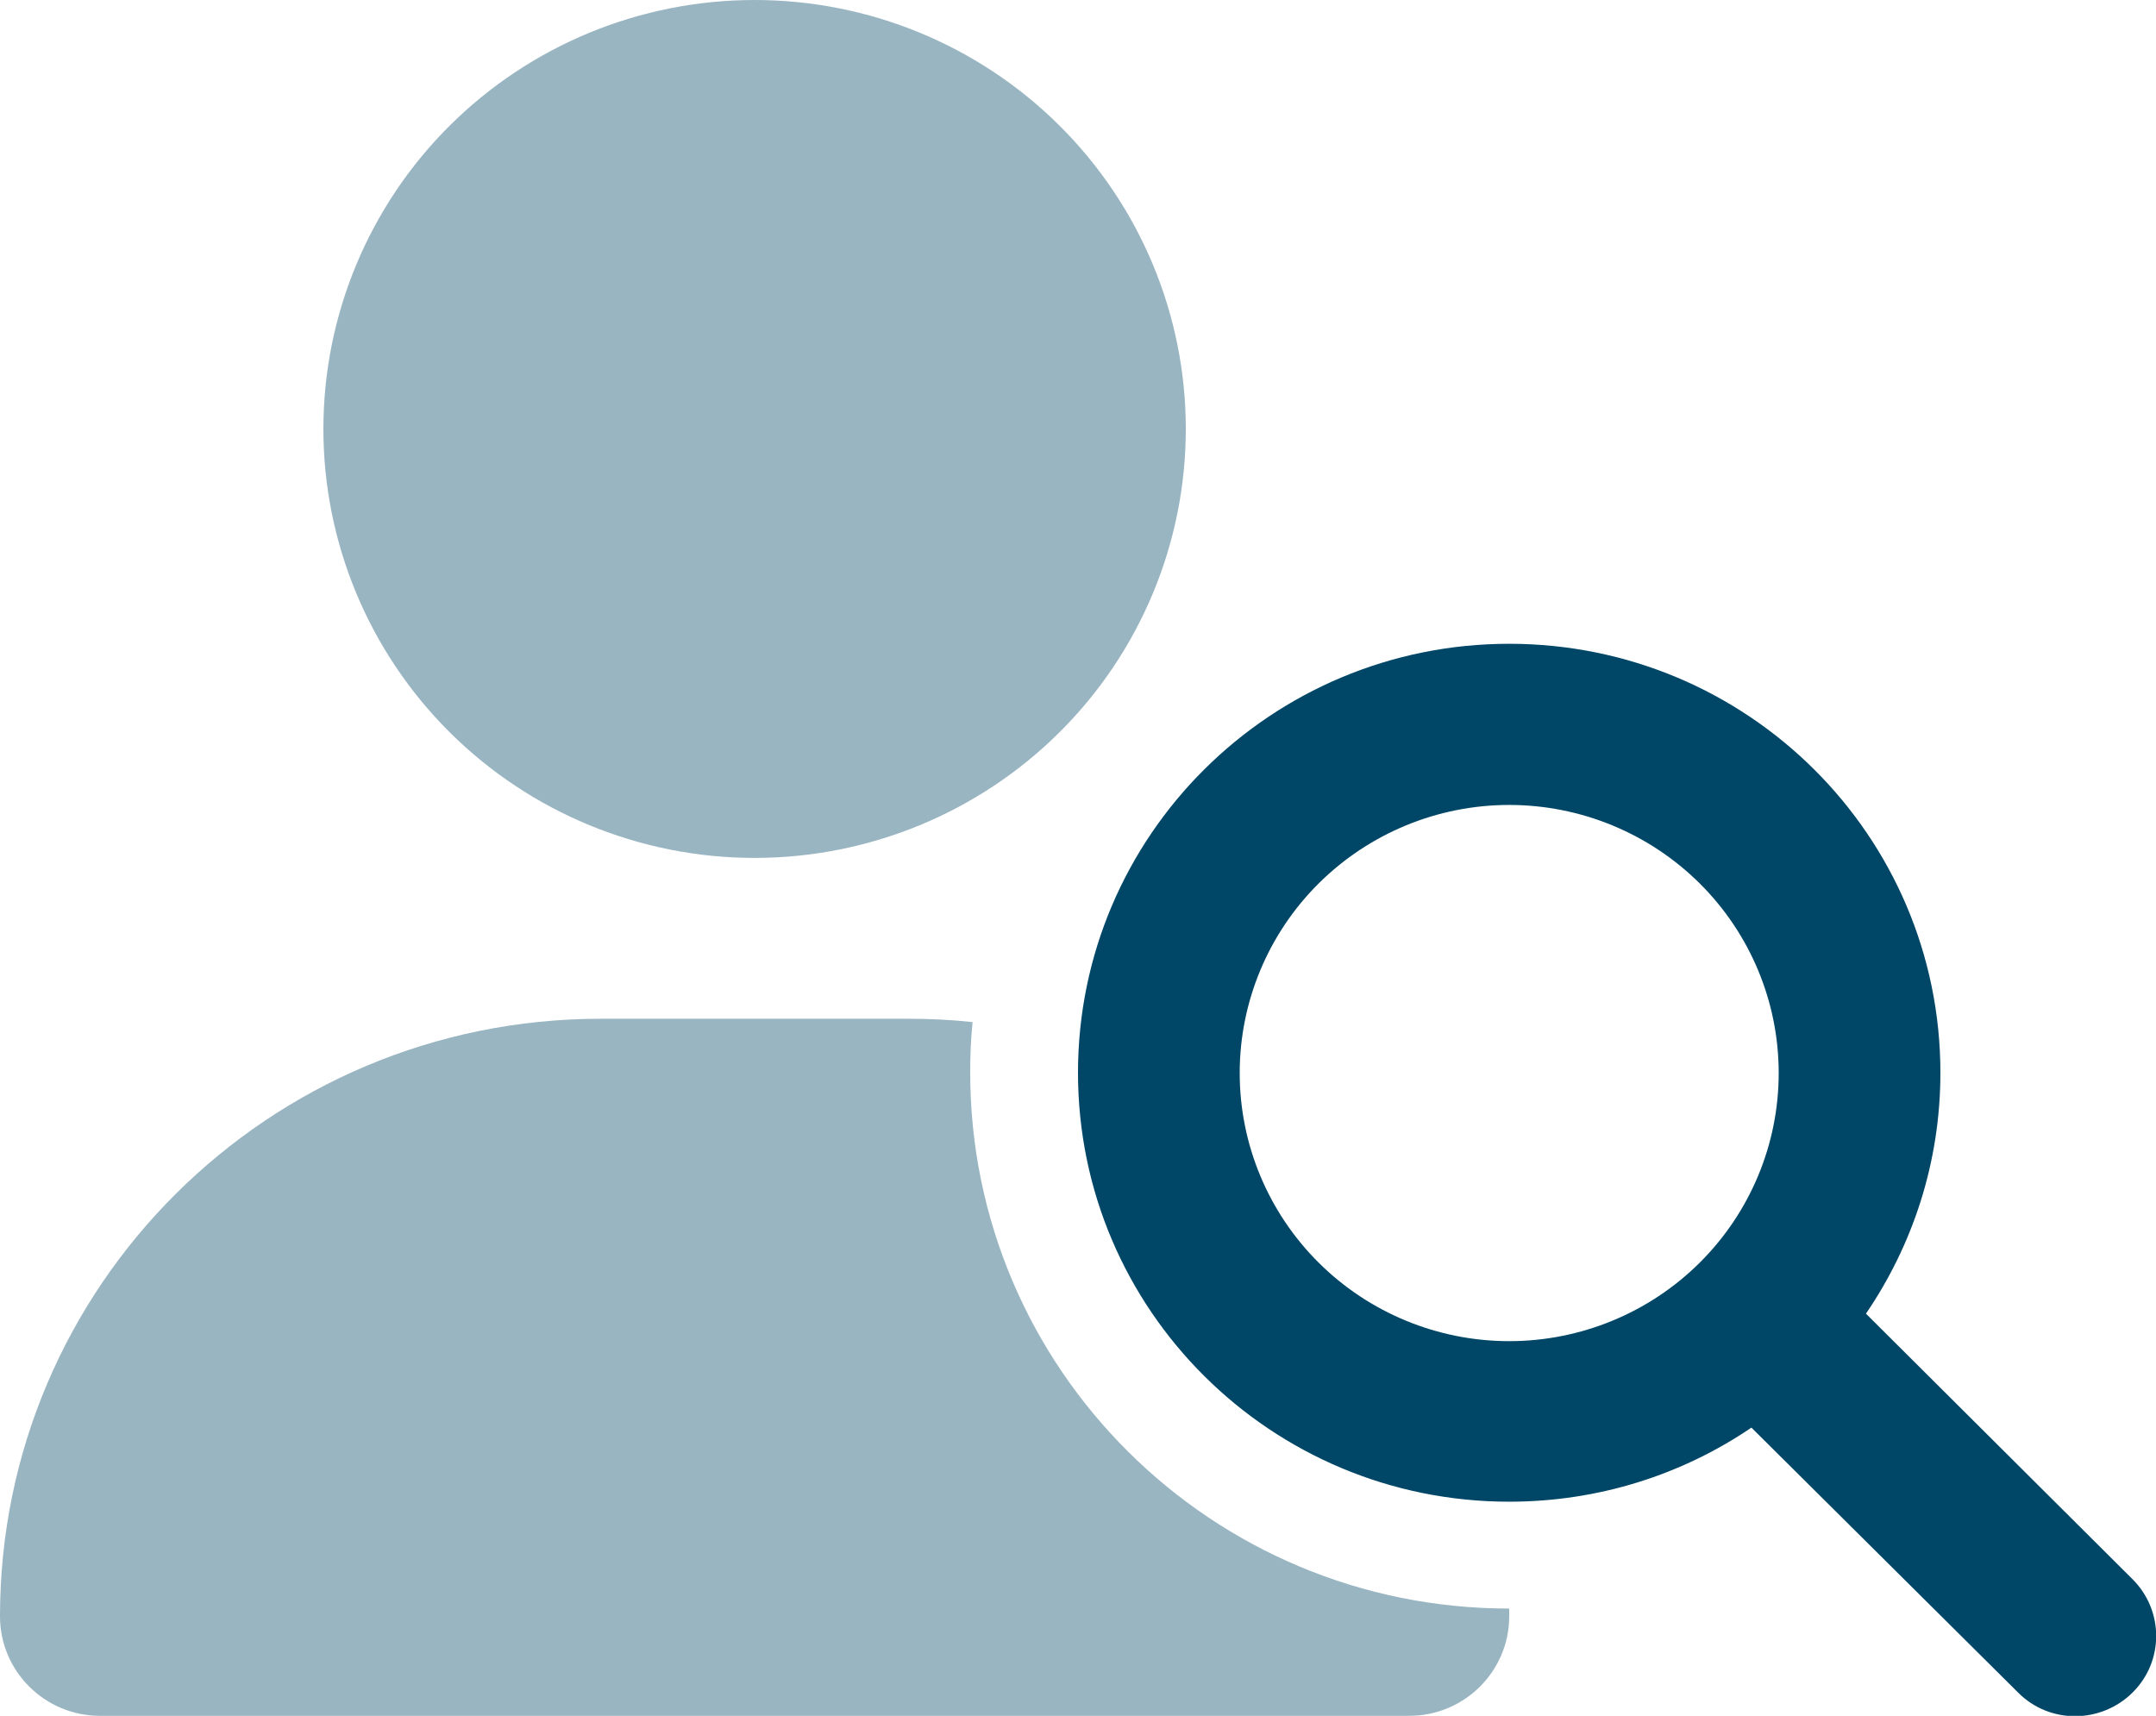 <svg width="49" height="39" viewBox="0 0 49 39" fill="none" xmlns="http://www.w3.org/2000/svg">
<g id="user-magnifying-glass-duotone-2 1" clip-path="url(#clip0_1796_5328)">
<path id="Vector" opacity="0.4" d="M7.35 9.75C7.35 7.164 8.383 4.684 10.22 2.856C12.058 1.027 14.551 0 17.15 0C19.749 0 22.242 1.027 24.08 2.856C25.918 4.684 26.95 7.164 26.95 9.75C26.95 12.336 25.918 14.816 24.08 16.644C22.242 18.473 19.749 19.5 17.15 19.5C14.551 19.5 12.058 18.473 10.22 16.644C8.383 14.816 7.35 12.336 7.35 9.75ZM0 36.738C0 29.235 6.11 23.156 13.651 23.156H20.649C21.139 23.156 21.621 23.179 22.104 23.232C22.065 23.606 22.05 23.986 22.05 24.375C22.05 31.109 27.532 36.562 34.3 36.562C34.3 36.623 34.3 36.677 34.3 36.738C34.3 37.987 33.282 39 32.026 39H2.274C1.018 39 0 37.987 0 36.738Z" fill="#004667"/>
<path id="Vector_2" d="M40.425 24.39C40.425 22.774 39.78 21.224 38.631 20.081C37.482 18.939 35.924 18.296 34.3 18.296C32.675 18.296 31.118 18.939 29.969 20.081C28.82 21.224 28.175 22.774 28.175 24.39C28.175 26.006 28.82 27.556 29.969 28.699C31.118 29.842 32.675 30.484 34.3 30.484C35.924 30.484 37.482 29.842 38.631 28.699C39.78 27.556 40.425 26.006 40.425 24.39ZM39.805 32.449C38.235 33.516 36.337 34.133 34.3 34.133C28.887 34.133 24.5 29.768 24.5 24.383C24.5 18.997 28.887 14.633 34.3 14.633C39.713 14.633 44.1 18.997 44.1 24.383C44.1 26.416 43.472 28.298 42.408 29.859L48.464 35.892C49.184 36.608 49.184 37.766 48.464 38.474C47.744 39.183 46.581 39.19 45.869 38.474L39.805 32.449Z" fill="#004667"/>
</g>
<defs>
<clipPath id="clip0_1796_5328">
<rect width="49" height="39" fill="white"/>
</clipPath>
</defs>
</svg>
